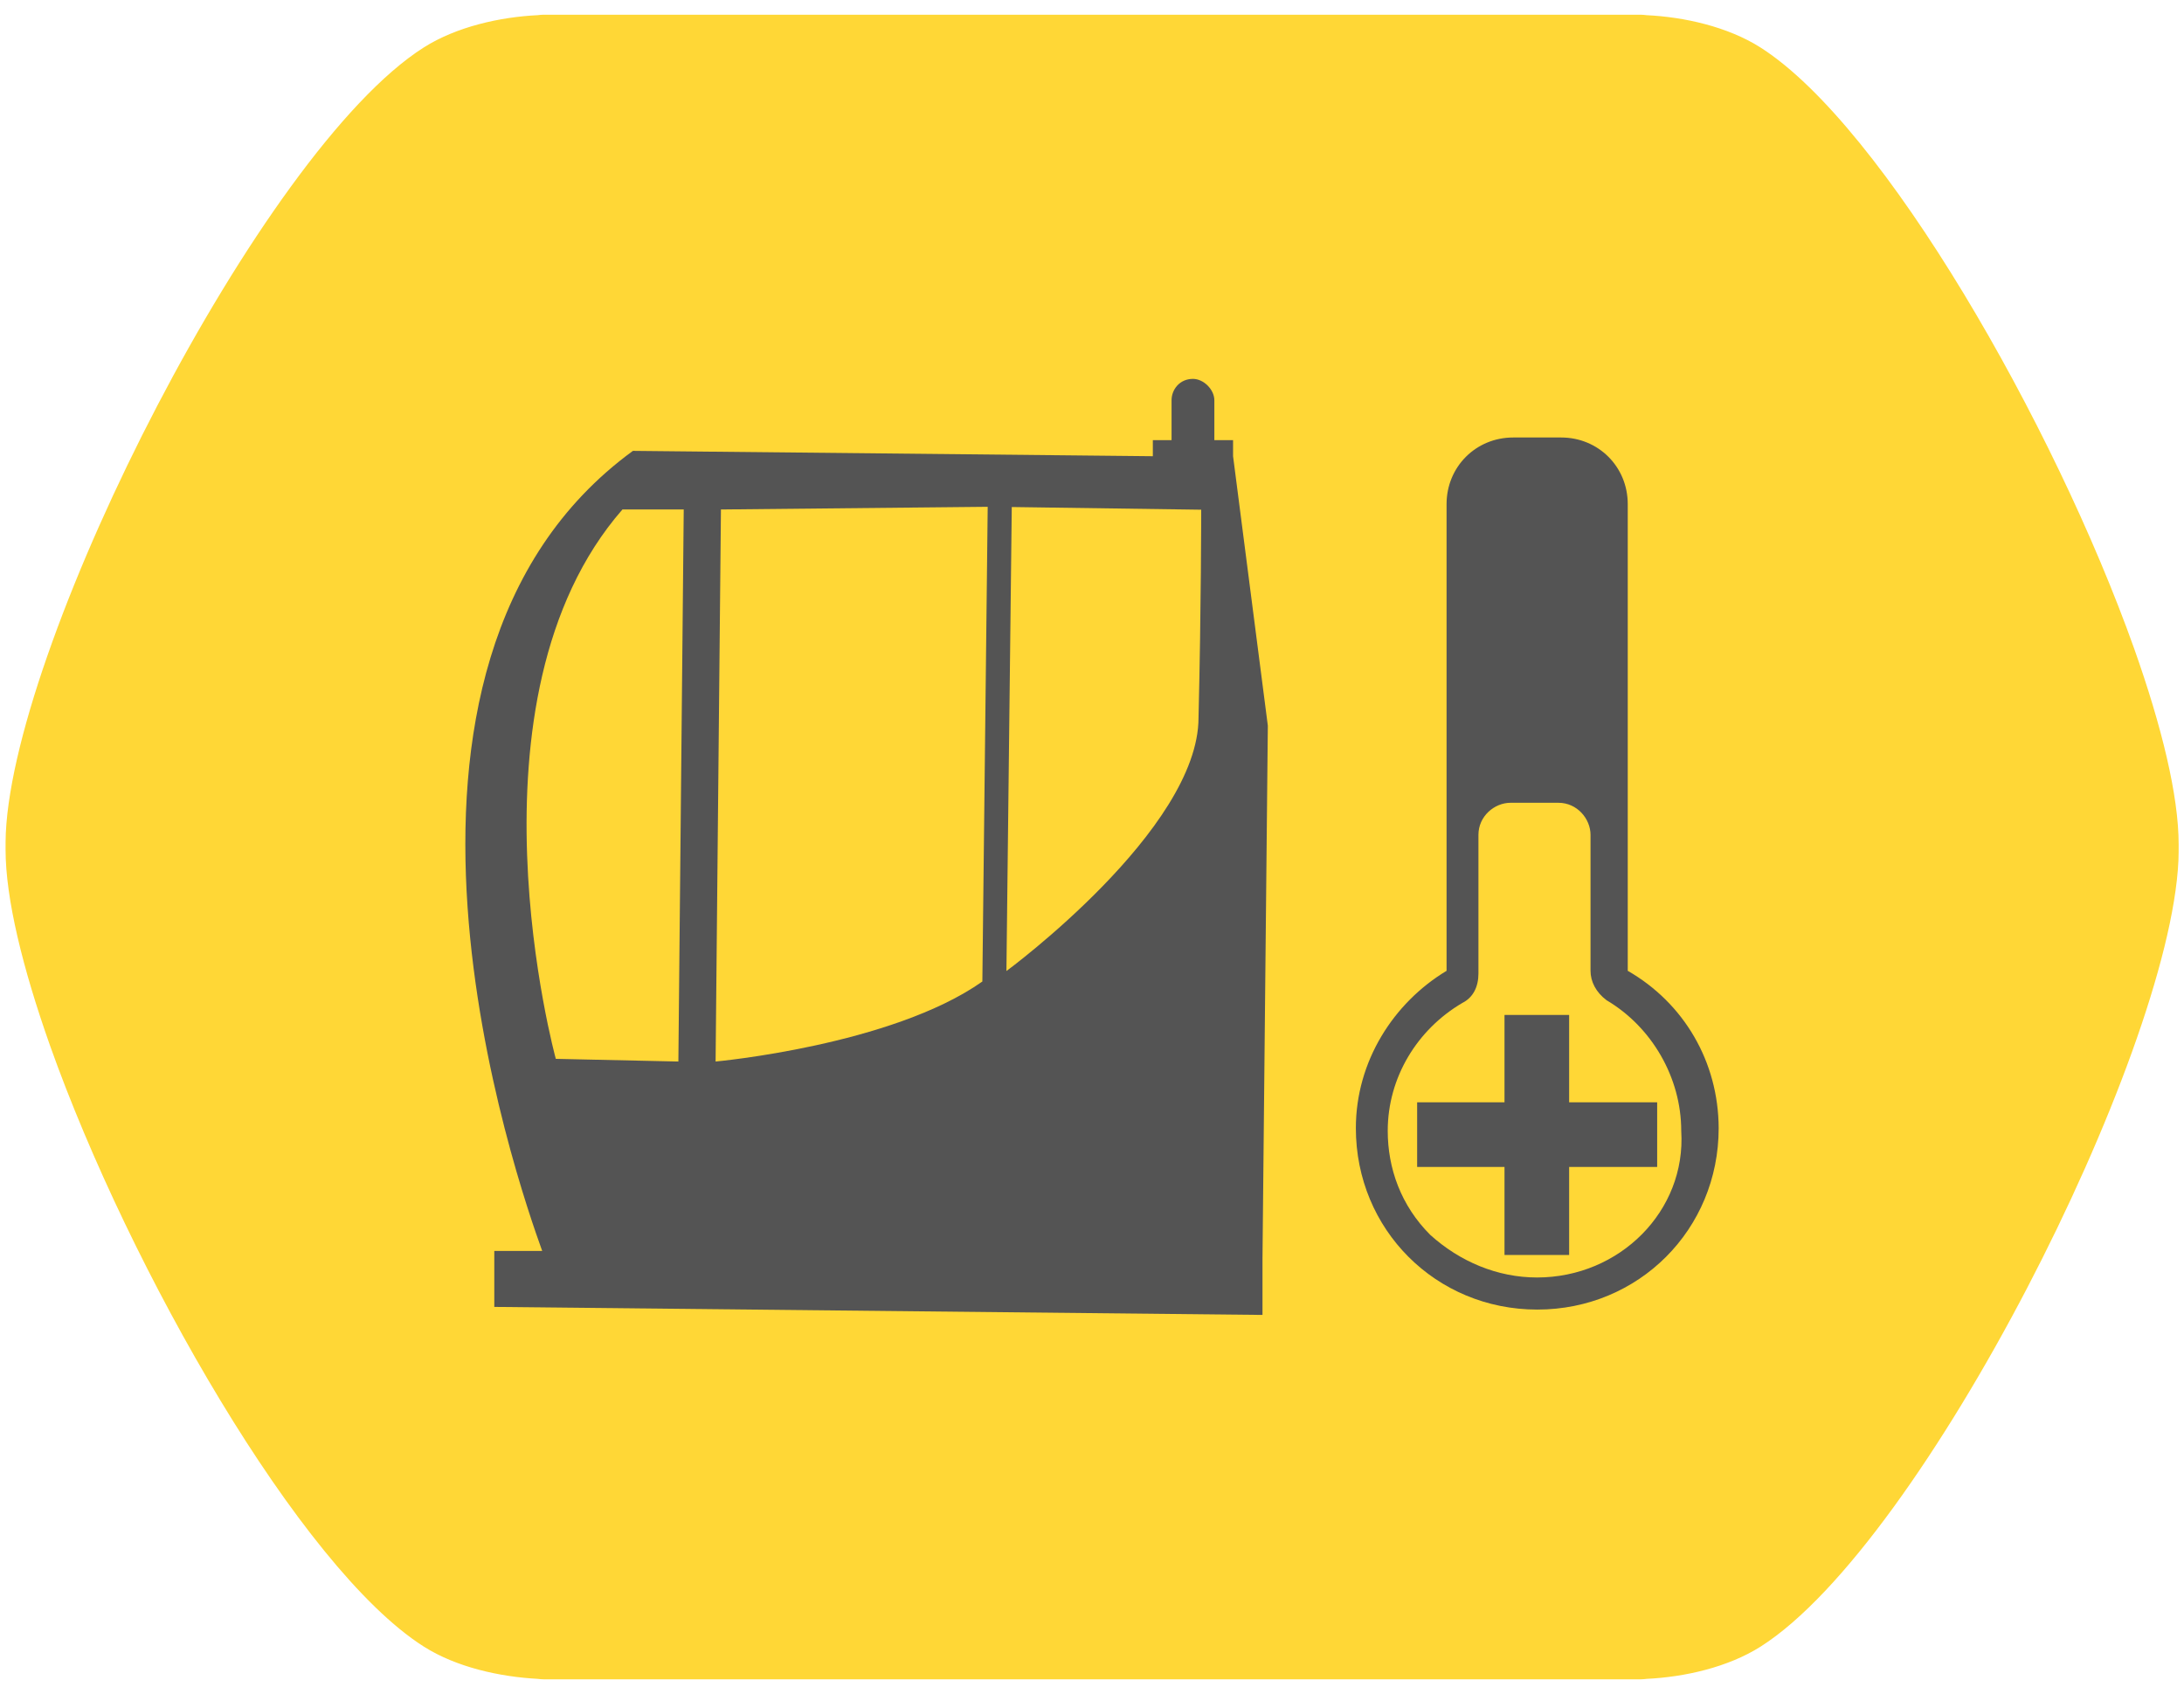 <?xml version="1.0" encoding="utf-8"?>
<!-- Generator: Adobe Illustrator 23.0.0, SVG Export Plug-In . SVG Version: 6.00 Build 0)  -->
<svg version="1.1" id="katman_1" xmlns="http://www.w3.org/2000/svg" xmlns:xlink="http://www.w3.org/1999/xlink" x="0px" y="0px"
	 viewBox="0 0 98 76" style="enable-background:new 0 0 98 76;" xml:space="preserve">
<style type="text/css">
	.st0{fill:#FFD736;}
	.st1{fill:none;stroke:#FFD736;stroke-width:0.5;stroke-miterlimit:10;}
	.st2{fill:#545454;}
	.st3{enable-background:new    ;}
</style>
<g>
	<path class="st0" d="M24.15,0.93c-1.67,0.08-3.58,0.51-5,1.41C11.94,6.92,0.92,28.68,0.51,37.4C0.5,37.64,0.5,37.88,0.5,38.12
		c0,2.15,0.75,5.23,1.98,8.71C6.05,56.87,13.69,70.2,19.15,73.67c1.42,0.9,3.32,1.32,5,1.41c0.08,0.01,0.16,0.02,0.25,0.02h0.38
		h48.46h0.38c0.08,0,0.17-0.01,0.25-0.02c1.68-0.08,3.58-0.51,5-1.41c7.2-4.58,18.22-26.34,18.63-35.06
		c0.01-0.24,0.01-0.48,0.01-0.72c0-2.15-0.75-5.23-1.98-8.7C91.95,19.13,84.31,5.81,78.86,2.34c-1.42-0.9-3.32-1.33-5-1.41
		c-0.08-0.01-0.16-0.02-0.25-0.02h-0.38H24.77h-0.38C24.31,0.91,24.23,0.92,24.15,0.93"/>
	<path class="st1" d="M24.15,0.93c-1.67,0.08-3.58,0.51-5,1.41C11.94,6.92,0.92,28.68,0.51,37.4C0.5,37.64,0.5,37.88,0.5,38.12
		c0,2.15,0.75,5.23,1.98,8.71C6.05,56.87,13.69,70.2,19.15,73.67c1.42,0.9,3.32,1.32,5,1.41c0.08,0.01,0.16,0.02,0.25,0.02h0.38
		h48.46h0.38c0.08,0,0.17-0.01,0.25-0.02c1.68-0.08,3.58-0.51,5-1.41c7.2-4.58,18.22-26.34,18.63-35.06
		c0.01-0.24,0.01-0.48,0.01-0.72c0-2.15-0.75-5.23-1.98-8.7C91.95,19.13,84.31,5.81,78.86,2.34c-1.42-0.9-3.32-1.33-5-1.41
		c-0.08-0.01-0.16-0.02-0.25-0.02h-0.38H24.77h-0.38C24.31,0.91,24.23,0.92,24.15,0.93"/>
</g>
<g>
	<path class="st2" d="M73.04,43.56V22.62c0-1.68-1.32-2.99-2.99-2.99H67.9c-1.68,0-2.99,1.32-2.99,2.99v20.94
		c-2.39,1.44-4.07,4.07-4.07,7.06c0,4.55,3.59,8.14,8.14,8.14c4.55,0,8.14-3.59,8.14-8.14C77.11,47.63,75.55,45,73.04,43.56z
		 M68.97,57.32L68.97,57.32c-1.79,0-3.47-0.72-4.79-1.91c-1.32-1.32-1.91-2.99-1.91-4.67c0-2.39,1.32-4.55,3.35-5.74
		c0.48-0.24,0.72-0.72,0.72-1.32v-6.22c0-0.84,0.72-1.44,1.44-1.44h2.15c0.84,0,1.44,0.72,1.44,1.44v6.1c0,0.48,0.24,0.96,0.72,1.32
		c2.03,1.2,3.35,3.47,3.35,5.86C75.67,54.33,72.68,57.32,68.97,57.32z"/>
	<g class="st3">
		<path class="st2" d="M74.36,49.46v2.9h-3.95v3.95h-2.9v-3.95h-3.92v-2.9h3.92v-3.92h2.9v3.92H74.36z"/>
	</g>
	<path class="st2" d="M55.33,20.47v-0.72h-0.84v-1.79c0-0.48-0.48-0.96-0.96-0.96c-0.6,0-0.96,0.48-0.96,0.96v1.79h-0.84v0.72
		l-23.33-0.24c-13.28,9.69-5.15,32.91-4.07,35.9h-2.15v2.51L56.65,59v-1.79v-0.72l0.24-23.93L55.33,20.47z M30.44,47.63l-5.5-0.12
		c0,0-4.43-16.15,2.99-24.65h2.75L30.44,47.63z M44.08,44.04c-4.07,2.87-11.97,3.59-11.97,3.59l0.24-24.77l11.97-0.12L44.08,44.04z
		 M53.78,32.2c0,5.03-8.62,11.37-8.62,11.37l0.24-20.82l8.5,0.12C53.9,22.86,53.9,27.29,53.78,32.2z"/>
</g>
</svg>
